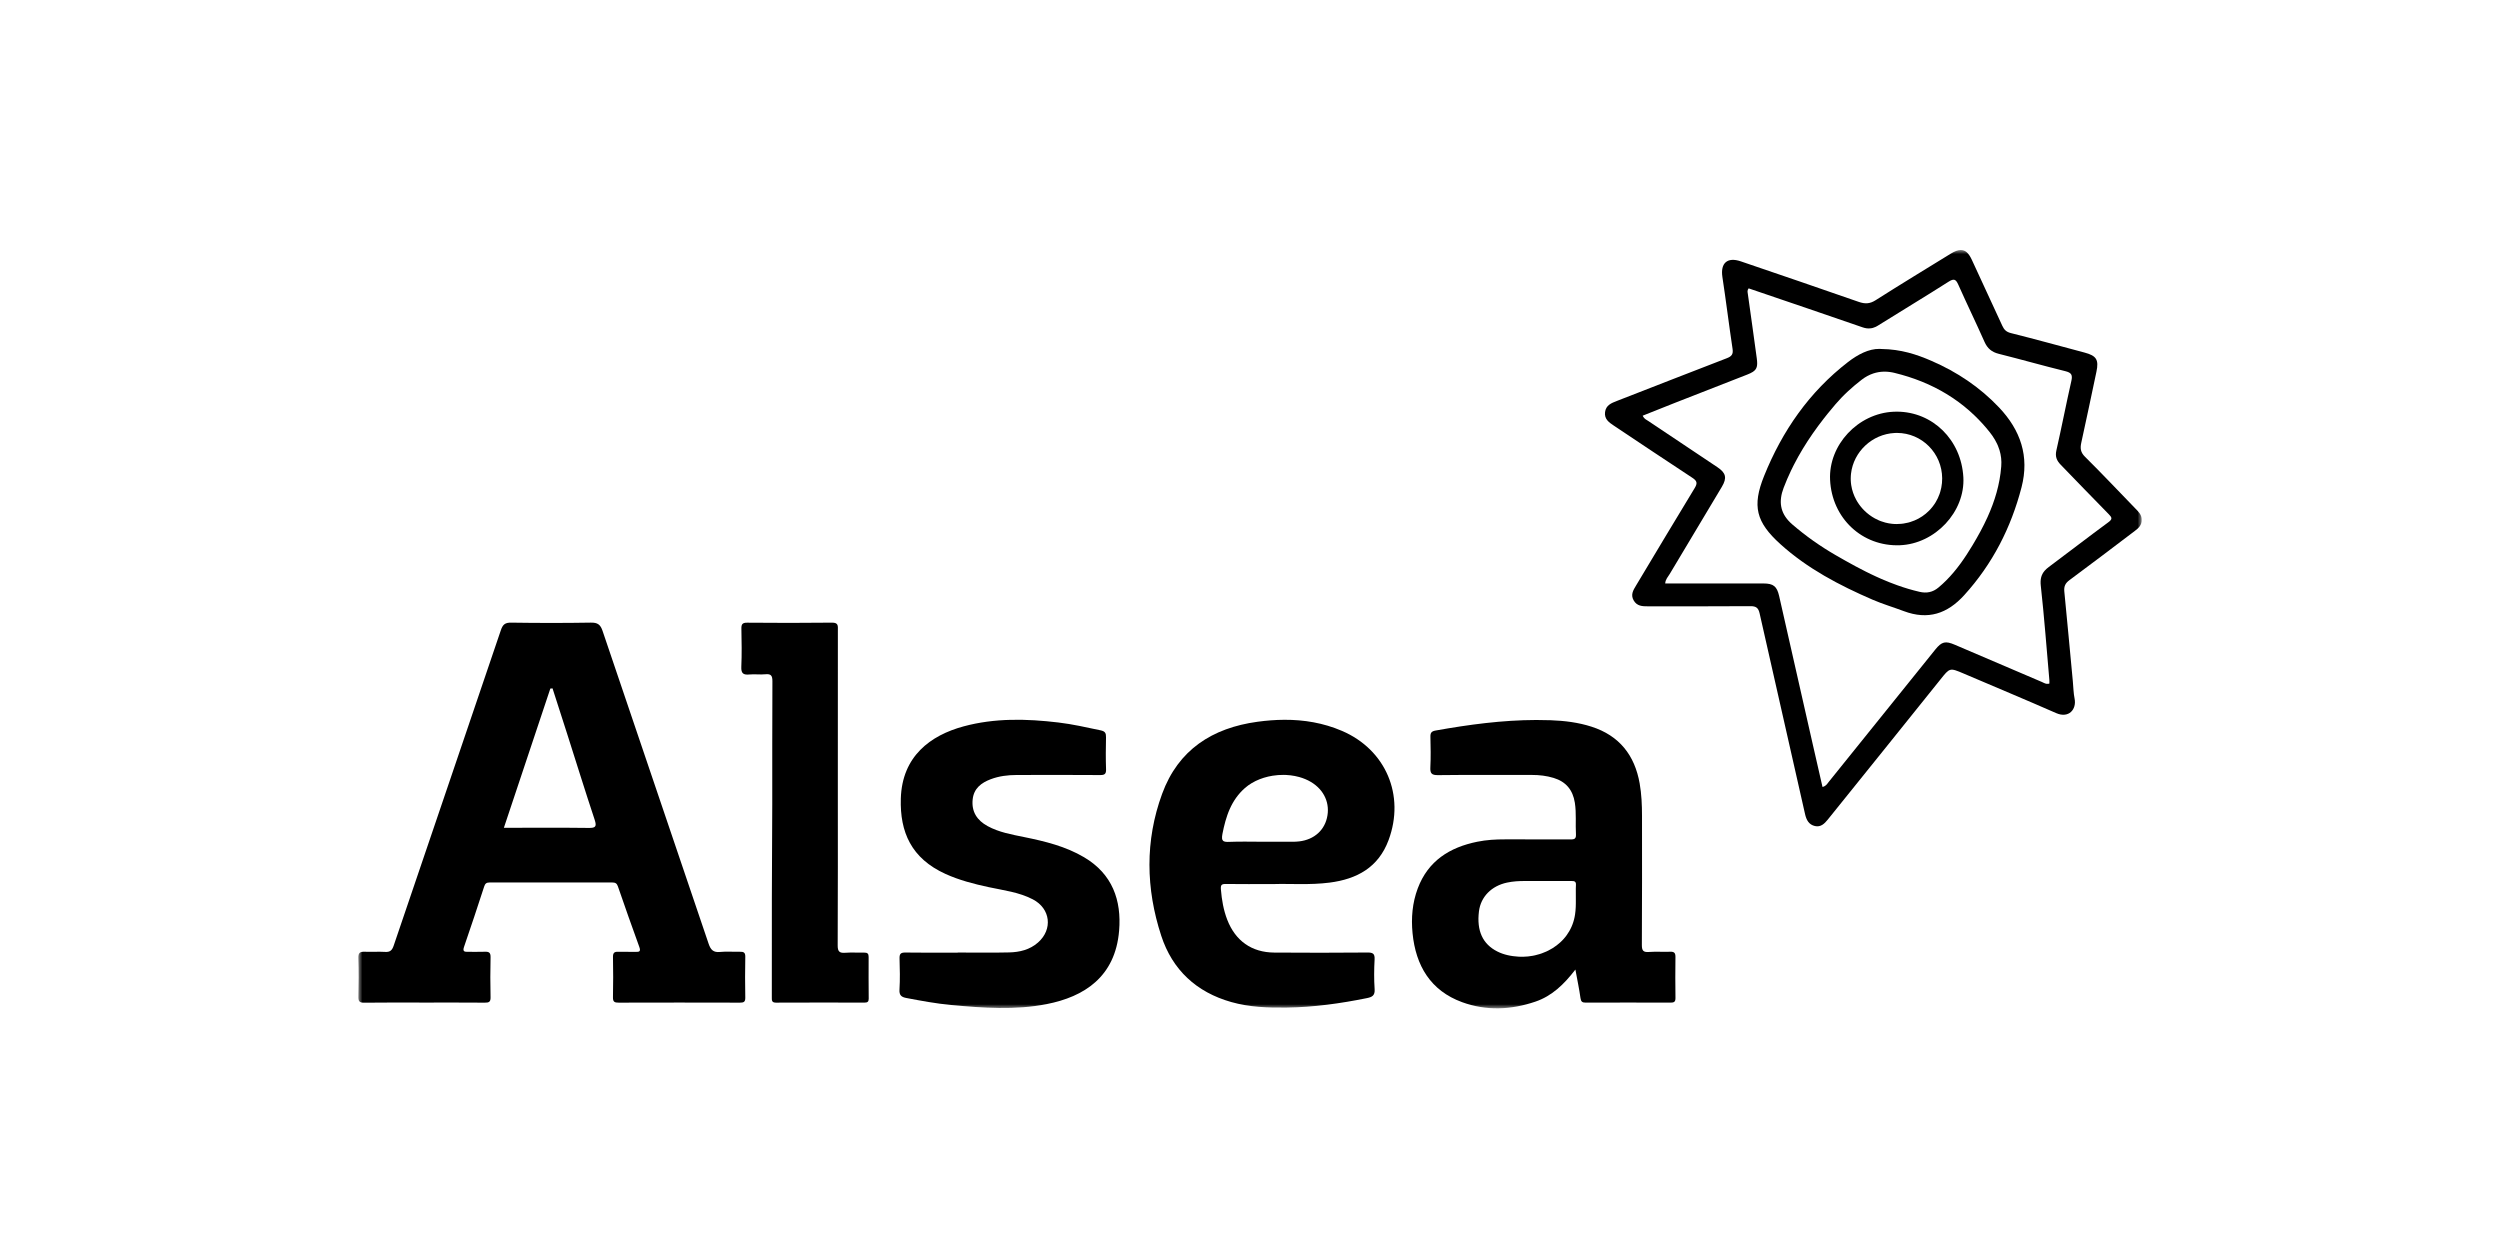 <svg width="300" height="150" viewBox="0 0 300 150" fill="none" xmlns="http://www.w3.org/2000/svg">
<mask id="mask0_202_30" style="mask-type:luminance" maskUnits="userSpaceOnUse" x="43" y="30" width="214" height="91">
<path d="M257 30H43V121H257V30Z" fill="white"/>
</mask>
<g mask="url(#mask0_202_30)">
<path d="M70.905 74.715C67.722 74.769 64.537 74.764 61.353 74.717C60.616 74.705 60.337 74.929 60.102 75.626C55.832 88.246 51.523 100.853 47.245 113.469C47.058 114.02 46.831 114.263 46.236 114.229C45.419 114.182 44.598 114.241 43.78 114.21C43.227 114.19 42.979 114.314 43.001 114.956C43.054 116.504 43.042 118.056 43.006 119.605C42.993 120.157 43.134 120.331 43.708 120.323C46.103 120.29 48.499 120.309 50.895 120.309C53.321 120.309 55.747 120.299 58.173 120.319C58.648 120.322 58.88 120.251 58.867 119.688C58.83 118.078 58.832 116.466 58.868 114.857C58.881 114.303 58.66 114.19 58.179 114.21C57.513 114.238 56.845 114.21 56.178 114.219C55.747 114.225 55.482 114.204 55.687 113.615C56.52 111.214 57.313 108.797 58.102 106.38C58.214 106.033 58.373 105.898 58.74 105.899C63.653 105.909 68.566 105.908 73.479 105.898C73.835 105.897 74.022 106.004 74.143 106.352C74.985 108.779 75.829 111.206 76.712 113.618C76.912 114.164 76.745 114.242 76.262 114.225C75.566 114.201 74.867 114.238 74.17 114.213C73.697 114.196 73.55 114.369 73.558 114.849C73.587 116.459 73.592 118.07 73.556 119.68C73.544 120.23 73.755 120.32 74.241 120.318C79.093 120.303 83.945 120.305 88.797 120.318C89.246 120.319 89.443 120.231 89.434 119.723C89.403 118.083 89.403 116.441 89.435 114.801C89.445 114.277 89.211 114.201 88.782 114.212C87.995 114.231 87.2 114.154 86.419 114.234C85.6 114.318 85.282 113.984 85.028 113.231C80.801 100.719 76.535 88.22 72.308 75.707C72.05 74.943 71.71 74.701 70.905 74.715ZM66.304 82.606C66.894 84.439 67.487 86.271 68.072 88.105C68.618 89.816 69.157 91.531 69.701 93.243C69.973 94.099 70.246 94.955 70.522 95.81C70.798 96.665 71.077 97.519 71.36 98.371C71.395 98.477 71.423 98.572 71.442 98.657C71.462 98.743 71.475 98.818 71.479 98.884C71.483 98.95 71.478 99.008 71.466 99.057C71.441 99.156 71.383 99.224 71.288 99.27C71.241 99.292 71.185 99.309 71.119 99.322C71.054 99.335 70.979 99.342 70.894 99.347C70.81 99.352 70.716 99.352 70.612 99.351C69.78 99.34 68.947 99.334 68.112 99.33C65.607 99.319 63.08 99.333 60.466 99.333C62.339 93.722 64.19 88.175 66.041 82.628C66.129 82.621 66.216 82.614 66.304 82.606Z" fill="black"/>
<path d="M235.281 30C234.946 30.005 234.559 30.153 234.097 30.436C231.079 32.292 228.051 34.132 225.061 36.034C224.363 36.478 223.78 36.482 223.034 36.221C218.328 34.577 213.609 32.969 208.891 31.361C207.274 30.811 206.435 31.573 206.688 33.238C207.123 36.113 207.479 39 207.909 41.876C208.005 42.517 207.787 42.768 207.214 42.988C202.814 44.678 198.427 46.406 194.033 48.111C193.366 48.37 192.71 48.623 192.606 49.454C192.5 50.292 193.074 50.687 193.675 51.086C196.806 53.162 199.916 55.269 203.062 57.322C203.653 57.708 203.725 57.973 203.353 58.583C200.986 62.464 198.664 66.373 196.323 70.269C195.988 70.825 195.653 71.359 196.034 72.038C196.43 72.743 197.078 72.761 197.766 72.759C201.86 72.752 205.953 72.774 210.046 72.74C210.719 72.735 211.003 72.938 211.15 73.588C212.958 81.622 214.792 89.649 216.604 97.682C216.764 98.391 217.056 98.958 217.795 99.126C218.482 99.283 218.933 98.849 219.327 98.358C223.832 92.76 228.344 87.167 232.835 81.558C233.979 80.128 233.948 80.105 235.649 80.83C239.348 82.407 243.059 83.957 246.742 85.573C248.261 86.239 249.208 85.116 248.951 83.839C248.814 83.159 248.806 82.452 248.74 81.758C248.402 78.165 248.071 74.573 247.718 70.982C247.66 70.382 247.821 69.994 248.334 69.617C250.968 67.675 253.567 65.685 256.179 63.712C256.625 63.375 257.028 63.015 256.998 62.384C257.022 61.766 256.605 61.395 256.226 61.003C254.221 58.932 252.242 56.836 250.196 54.808C249.655 54.273 249.61 53.78 249.755 53.118C250.377 50.283 250.976 47.442 251.573 44.602C251.875 43.166 251.569 42.689 250.155 42.311C247.207 41.525 244.267 40.711 241.308 39.971C240.754 39.833 240.494 39.567 240.279 39.099C239.069 36.456 237.842 33.821 236.623 31.183C236.25 30.377 235.838 29.991 235.281 30ZM234.408 33.565C234.458 33.563 234.505 33.569 234.548 33.584C234.723 33.645 234.853 33.839 235 34.17C235.013 34.2 235.027 34.231 235.041 34.261C235.528 35.352 236.031 36.435 236.535 37.518C237.078 38.683 237.62 39.848 238.141 41.023C238.494 41.817 239.011 42.249 239.851 42.459C242.518 43.128 245.163 43.883 247.832 44.539C248.566 44.719 248.73 44.978 248.563 45.712C247.933 48.486 247.396 51.282 246.764 54.055C246.599 54.78 246.804 55.274 247.277 55.76C249.202 57.739 251.107 59.739 253.048 61.702C253.413 62.071 253.489 62.254 253.151 62.552C253.128 62.572 253.097 62.595 253.07 62.616C253.04 62.639 253.015 62.662 252.98 62.687C252.98 62.687 252.98 62.687 252.98 62.687C252.382 63.126 251.786 63.569 251.192 64.015C250.793 64.314 250.395 64.615 249.997 64.916C249.803 65.063 249.608 65.209 249.413 65.356C248.229 66.253 247.047 67.152 245.855 68.038C245.855 68.038 245.855 68.038 245.855 68.038C245.758 68.11 245.668 68.183 245.586 68.258C245.503 68.332 245.429 68.408 245.361 68.486C245.361 68.486 245.361 68.486 245.361 68.486C244.955 68.955 244.809 69.502 244.894 70.279C245.309 74.046 245.592 77.828 245.923 81.604C245.936 81.749 245.924 81.897 245.924 82.028C245.877 82.043 245.832 82.054 245.788 82.06C245.651 82.08 245.53 82.055 245.417 82.014C245.282 81.966 245.158 81.894 245.034 81.84C245.028 81.837 245.022 81.834 245.016 81.832C241.538 80.354 238.065 78.864 234.592 77.376C234.02 77.131 233.625 77.033 233.276 77.116C233.189 77.137 233.104 77.169 233.021 77.213C232.978 77.235 232.936 77.27 232.893 77.298C232.852 77.326 232.812 77.347 232.77 77.381C232.687 77.449 232.601 77.53 232.513 77.624C232.425 77.718 232.333 77.825 232.236 77.945C227.976 83.235 223.72 88.528 219.457 93.816C219.32 93.985 219.206 94.189 218.975 94.326C218.975 94.326 218.975 94.326 218.975 94.326C218.937 94.348 218.895 94.369 218.85 94.388C218.85 94.388 218.85 94.388 218.849 94.388C218.803 94.406 218.754 94.423 218.7 94.436C218.303 92.7 217.907 90.974 217.515 89.247C216.175 83.342 214.838 77.437 213.499 71.532C213.233 70.359 212.816 70.018 211.617 70.016C207.706 70.011 203.795 70.014 199.826 70.014C199.848 69.525 200.163 69.22 200.365 68.88C202.444 65.389 204.539 61.908 206.622 58.419C207.261 57.347 207.12 56.752 206.084 56.06C203.34 54.224 200.591 52.394 197.849 50.555C197.841 50.55 197.833 50.544 197.825 50.539C197.715 50.468 197.595 50.405 197.48 50.321C197.407 50.268 197.337 50.207 197.273 50.128C197.218 50.061 197.167 49.983 197.124 49.887C197.123 49.885 197.121 49.884 197.121 49.882C198.435 49.359 199.738 48.833 201.046 48.32C203.916 47.196 206.791 46.082 209.66 44.953C209.798 44.899 209.922 44.846 210.033 44.793C210.144 44.74 210.242 44.687 210.328 44.632C210.328 44.632 210.328 44.631 210.328 44.632C210.845 44.3 210.932 43.894 210.816 43.022C210.471 40.439 210.1 37.86 209.742 35.279C209.729 35.18 209.705 35.079 209.705 34.973C209.705 34.969 209.703 34.965 209.704 34.961C209.704 34.951 209.708 34.94 209.709 34.931C209.712 34.884 209.716 34.837 209.733 34.788C209.754 34.729 209.787 34.667 209.837 34.603C212.238 35.42 214.665 36.244 217.09 37.073C219.235 37.806 221.378 38.547 223.522 39.283C223.601 39.31 223.68 39.333 223.757 39.352C223.835 39.371 223.912 39.386 223.989 39.396C224.065 39.406 224.142 39.412 224.217 39.414C224.308 39.416 224.398 39.409 224.487 39.397C224.547 39.39 224.607 39.381 224.667 39.368C224.711 39.358 224.754 39.343 224.798 39.329C224.883 39.303 224.969 39.271 225.055 39.232C225.074 39.223 225.094 39.217 225.113 39.207C225.113 39.207 225.113 39.207 225.113 39.207C225.187 39.171 225.262 39.129 225.336 39.082C226.748 38.198 228.168 37.327 229.586 36.453C229.586 36.453 229.586 36.453 229.586 36.453C230.295 36.017 231.003 35.579 231.71 35.139C232.417 34.699 233.122 34.256 233.824 33.808C233.824 33.808 233.824 33.808 233.824 33.808C233.988 33.704 234.125 33.633 234.242 33.595C234.279 33.584 234.311 33.581 234.345 33.576C234.365 33.573 234.387 33.565 234.406 33.565H234.408Z" fill="black"/>
<path d="M184.343 86.399C180.289 86.409 176.281 86.947 172.286 87.661C171.781 87.751 171.639 87.927 171.65 88.412C171.679 89.627 171.706 90.845 171.643 92.057C171.605 92.791 171.775 93.026 172.562 93.016C176.321 92.969 180.081 92.998 183.84 92.994C184.723 92.993 185.594 93.094 186.435 93.35C187.905 93.798 188.74 94.78 188.982 96.333C189.181 97.608 189.039 98.88 189.115 100.149C189.152 100.779 188.752 100.727 188.348 100.726C185.771 100.724 183.194 100.728 180.618 100.723C179.495 100.72 178.379 100.783 177.278 101.007C173.964 101.679 171.374 103.296 170.13 106.608C169.478 108.343 169.328 110.164 169.506 111.986C169.887 115.877 171.662 118.873 175.451 120.26C178.35 121.321 181.334 121.19 184.254 120.194C186.21 119.527 187.659 118.158 189.048 116.345C189.286 117.646 189.509 118.702 189.658 119.768C189.718 120.198 189.871 120.317 190.282 120.316C193.678 120.303 197.073 120.304 200.468 120.316C200.881 120.317 201.062 120.223 201.056 119.763C201.031 118.123 201.033 116.482 201.054 114.842C201.059 114.378 200.926 114.19 200.437 114.209C199.589 114.244 198.736 114.172 197.892 114.236C197.222 114.286 197.019 114.111 197.023 113.403C197.056 108.239 197.042 103.074 197.041 97.91C197.041 96.605 196.987 95.303 196.76 94.014C196.164 90.617 194.311 88.274 190.992 87.205C189.402 86.692 187.747 86.488 186.084 86.428C185.502 86.407 184.922 86.398 184.343 86.399ZM188.544 105.721C188.628 105.72 188.706 105.721 188.777 105.729C188.813 105.733 188.846 105.739 188.878 105.748C188.909 105.756 188.938 105.768 188.964 105.783C188.989 105.798 189.013 105.817 189.033 105.84C189.053 105.863 189.069 105.89 189.082 105.923C189.095 105.956 189.105 105.994 189.11 106.038C189.115 106.082 189.117 106.132 189.113 106.188C189.105 106.336 189.1 106.483 189.097 106.63C189.087 107.072 189.098 107.514 189.101 107.956C189.102 108.104 189.102 108.251 189.1 108.398C189.099 108.546 189.095 108.693 189.089 108.841C189.082 108.988 189.073 109.136 189.06 109.283C189.047 109.431 189.03 109.578 189.008 109.726C188.992 109.834 188.973 109.94 188.952 110.044C188.931 110.149 188.907 110.251 188.881 110.353C188.855 110.454 188.826 110.554 188.794 110.652C188.763 110.75 188.73 110.846 188.694 110.941C188.658 111.035 188.619 111.129 188.579 111.22C188.538 111.311 188.495 111.401 188.45 111.489C188.405 111.578 188.358 111.664 188.309 111.749C188.211 111.918 188.104 112.081 187.991 112.237C187.934 112.315 187.875 112.392 187.814 112.466C187.754 112.54 187.691 112.614 187.627 112.686C187.563 112.757 187.497 112.826 187.43 112.894C187.363 112.962 187.294 113.028 187.223 113.092C186.942 113.35 186.636 113.579 186.312 113.78C186.15 113.881 185.984 113.974 185.813 114.06C185.728 114.103 185.642 114.144 185.555 114.184C185.381 114.263 185.204 114.334 185.024 114.399C184.934 114.431 184.843 114.461 184.752 114.49C184.569 114.546 184.384 114.596 184.198 114.638C184.104 114.659 184.011 114.678 183.917 114.695C183.729 114.729 183.539 114.756 183.35 114.776C183.16 114.795 182.97 114.807 182.78 114.81C182.685 114.812 182.59 114.813 182.495 114.81C182.4 114.808 182.305 114.805 182.211 114.799C181.994 114.785 181.776 114.765 181.56 114.736C181.452 114.721 181.345 114.704 181.238 114.685C181.131 114.666 181.024 114.644 180.918 114.619C180.812 114.595 180.706 114.567 180.601 114.537C180.496 114.507 180.392 114.474 180.289 114.438C180.186 114.401 180.083 114.362 179.982 114.319C179.88 114.276 179.78 114.229 179.68 114.179C179.57 114.124 179.464 114.065 179.361 114.004C179.259 113.943 179.161 113.879 179.067 113.813C178.973 113.746 178.883 113.677 178.797 113.604C178.711 113.532 178.629 113.457 178.551 113.379C178.473 113.302 178.399 113.221 178.329 113.137C178.259 113.054 178.193 112.968 178.131 112.879C178.069 112.79 178.011 112.698 177.957 112.603C177.903 112.508 177.853 112.411 177.807 112.31C177.761 112.21 177.719 112.107 177.682 112.001C177.644 111.895 177.61 111.786 177.58 111.674C177.55 111.563 177.524 111.448 177.502 111.331C177.48 111.213 177.463 111.093 177.449 110.97C177.435 110.847 177.425 110.721 177.419 110.592C177.413 110.464 177.411 110.332 177.413 110.198C177.416 110.063 177.422 109.926 177.432 109.786C177.442 109.645 177.456 109.502 177.474 109.357C177.487 109.251 177.505 109.146 177.526 109.043C177.527 109.038 177.528 109.033 177.529 109.028C177.55 108.926 177.575 108.825 177.604 108.726C177.634 108.624 177.668 108.525 177.705 108.427C177.742 108.332 177.782 108.238 177.826 108.147C177.828 108.142 177.83 108.138 177.832 108.134C177.875 108.045 177.922 107.958 177.972 107.873C177.974 107.869 177.976 107.865 177.979 107.861C178.029 107.776 178.082 107.693 178.139 107.612C178.142 107.608 178.144 107.605 178.147 107.601C178.205 107.519 178.266 107.438 178.331 107.361C178.398 107.281 178.467 107.204 178.54 107.13C178.613 107.055 178.689 106.984 178.768 106.915C178.846 106.847 178.927 106.782 179.01 106.719C179.013 106.717 179.016 106.715 179.018 106.713C179.101 106.652 179.187 106.593 179.275 106.537C179.278 106.536 179.28 106.534 179.283 106.532C179.373 106.476 179.465 106.422 179.561 106.371C179.656 106.32 179.755 106.272 179.856 106.228C179.858 106.227 179.86 106.226 179.862 106.225C179.962 106.181 180.065 106.14 180.17 106.102C180.172 106.101 180.174 106.1 180.176 106.1C180.281 106.062 180.389 106.027 180.499 105.996C180.501 105.995 180.503 105.995 180.505 105.994C180.616 105.963 180.73 105.935 180.846 105.911C181.024 105.873 181.203 105.842 181.382 105.816C181.561 105.791 181.741 105.771 181.921 105.757C182.101 105.742 182.282 105.732 182.463 105.727C182.644 105.721 182.825 105.719 183.007 105.721C183.733 105.727 184.459 105.722 185.185 105.722C186.305 105.724 187.424 105.729 188.544 105.721Z" fill="black"/>
<path d="M154.12 86.375C153.05 86.38 151.973 86.465 150.891 86.613C145.483 87.354 141.392 89.964 139.453 95.264C137.39 100.901 137.501 106.636 139.348 112.29C140.689 116.394 143.574 119.064 147.754 120.246C149.929 120.861 152.155 120.941 154.407 120.91C157.658 120.866 160.848 120.418 164.025 119.775C164.675 119.644 165.006 119.456 164.955 118.693C164.875 117.514 164.887 116.323 164.951 115.142C164.99 114.431 164.743 114.297 164.085 114.303C160.357 114.334 156.628 114.339 152.901 114.309C150.194 114.287 148.251 112.9 147.27 110.371C146.819 109.206 146.613 107.992 146.509 106.745C146.464 106.198 146.577 106.071 147.1 106.078C148.888 106.104 150.676 106.088 152.822 106.088C154.825 106.025 157.19 106.217 159.547 105.914C162.834 105.492 165.415 104.092 166.632 100.804C168.625 95.427 166.291 89.957 161.038 87.707C158.792 86.744 156.475 86.365 154.12 86.375ZM154.057 92.987C154.147 92.988 154.237 92.991 154.326 92.995C154.685 93.012 155.04 93.053 155.386 93.121C155.559 93.154 155.73 93.194 155.898 93.241C156.402 93.38 156.879 93.578 157.311 93.835C157.412 93.894 157.508 93.957 157.602 94.022C157.695 94.087 157.785 94.154 157.872 94.225C157.958 94.294 158.041 94.367 158.12 94.442C158.2 94.516 158.275 94.593 158.347 94.672C158.419 94.751 158.488 94.833 158.552 94.916C158.617 94.999 158.677 95.084 158.734 95.171C158.791 95.258 158.844 95.347 158.894 95.438C158.943 95.528 158.988 95.62 159.03 95.714C159.071 95.807 159.109 95.902 159.142 95.999C159.176 96.095 159.205 96.193 159.231 96.292C159.256 96.391 159.277 96.491 159.294 96.592C159.311 96.694 159.324 96.796 159.333 96.899C159.342 97.002 159.346 97.106 159.346 97.211C159.346 97.316 159.342 97.421 159.334 97.527C159.326 97.633 159.313 97.74 159.295 97.847C159.278 97.954 159.257 98.062 159.23 98.169C159.205 98.273 159.176 98.375 159.143 98.475C159.11 98.574 159.074 98.671 159.034 98.765C158.994 98.859 158.95 98.951 158.903 99.04C158.855 99.129 158.805 99.216 158.751 99.3C158.697 99.384 158.639 99.465 158.579 99.543C158.518 99.622 158.454 99.698 158.387 99.77C158.32 99.843 158.25 99.913 158.177 99.98C158.104 100.047 158.027 100.11 157.948 100.171C157.869 100.232 157.788 100.29 157.703 100.345C157.618 100.399 157.531 100.451 157.441 100.499C157.351 100.547 157.258 100.592 157.163 100.634C157.068 100.675 156.97 100.713 156.869 100.748C156.769 100.783 156.667 100.815 156.562 100.843C156.457 100.871 156.35 100.895 156.24 100.916C156.131 100.936 156.019 100.953 155.906 100.967C155.792 100.98 155.677 100.99 155.559 100.996C155.468 101.001 155.377 101.008 155.287 101.008C153.983 101.008 152.679 101.008 151.375 101.008C150.738 101.008 150.101 100.998 149.464 100.995C149.146 100.993 148.827 100.994 148.509 100.998C148.191 101.002 147.873 101.01 147.555 101.023C147.46 101.028 147.373 101.03 147.293 101.029C147.213 101.027 147.141 101.023 147.076 101.014C147.011 101.005 146.953 100.991 146.903 100.972C146.878 100.962 146.854 100.951 146.833 100.938C146.811 100.925 146.792 100.91 146.774 100.894C146.738 100.861 146.71 100.821 146.688 100.773C146.678 100.749 146.669 100.722 146.662 100.694C146.655 100.665 146.65 100.634 146.646 100.6C146.64 100.533 146.64 100.456 146.648 100.368C146.655 100.28 146.67 100.181 146.692 100.069C146.743 99.806 146.797 99.546 146.857 99.29C146.917 99.033 146.981 98.779 147.053 98.528C147.124 98.278 147.202 98.031 147.288 97.789C147.331 97.668 147.376 97.547 147.423 97.428C147.471 97.309 147.521 97.192 147.573 97.075C147.625 96.959 147.679 96.843 147.736 96.729C147.793 96.615 147.853 96.503 147.916 96.391C147.978 96.28 148.044 96.17 148.113 96.062C148.181 95.954 148.253 95.847 148.327 95.742C148.402 95.637 148.48 95.533 148.562 95.431C148.643 95.329 148.728 95.229 148.817 95.13C148.905 95.032 148.998 94.935 149.094 94.84C149.19 94.745 149.29 94.652 149.394 94.561C149.52 94.45 149.652 94.345 149.79 94.245C149.928 94.146 150.071 94.052 150.219 93.965C150.367 93.877 150.52 93.795 150.677 93.718C150.833 93.642 150.994 93.572 151.159 93.507C151.323 93.442 151.49 93.384 151.661 93.331C152.001 93.226 152.352 93.144 152.709 93.087C153.154 93.015 153.607 92.982 154.057 92.987Z" fill="black"/>
<path fill-rule="evenodd" clip-rule="evenodd" d="M114.925 114.304C116.986 114.304 119.049 114.341 121.109 114.29C122.361 114.259 123.572 113.972 124.555 113.108C126.359 111.522 126.068 109.033 123.941 107.923C122.281 107.057 120.435 106.844 118.639 106.457C116.867 106.075 115.116 105.625 113.455 104.87C109.352 103.004 107.98 99.846 108.098 95.831C108.248 90.75 111.651 88.242 115.638 87.163C119.379 86.151 123.184 86.245 126.994 86.697C128.706 86.9 130.384 87.285 132.069 87.639C132.629 87.757 132.731 87.984 132.721 88.48C132.694 89.756 132.68 91.033 132.726 92.308C132.747 92.891 132.547 93.01 132.006 93.007C128.671 92.984 125.335 92.989 122 92.999C120.938 93.002 119.887 93.127 118.885 93.507C117.75 93.938 116.855 94.609 116.719 95.934C116.567 97.412 117.25 98.443 118.508 99.13C119.881 99.88 121.403 100.143 122.911 100.451C125.403 100.96 127.87 101.558 130.089 102.869C133.494 104.879 134.593 108.04 134.294 111.679C133.835 117.266 130.048 119.616 125.623 120.488C121.808 121.24 117.966 120.953 114.133 120.598C112.325 120.431 110.542 120.098 108.76 119.759C108.182 119.649 107.895 119.444 107.937 118.758C108.012 117.517 107.984 116.268 107.945 115.023C107.929 114.473 108.074 114.295 108.649 114.304C110.74 114.34 112.833 114.318 114.925 114.318C114.925 114.313 114.925 114.309 114.925 114.304Z" fill="black"/>
<path fill-rule="evenodd" clip-rule="evenodd" d="M100.54 94.491C100.54 100.809 100.554 107.128 100.522 113.447C100.518 114.183 100.733 114.386 101.432 114.332C102.185 114.273 102.947 114.334 103.705 114.314C104.094 114.303 104.239 114.443 104.236 114.837C104.226 116.507 104.231 118.178 104.245 119.849C104.248 120.212 104.091 120.313 103.752 120.312C100.205 120.305 96.658 120.3 93.111 120.317C92.589 120.319 92.618 120.02 92.618 119.673C92.621 115.663 92.614 111.653 92.623 107.643C92.631 103.937 92.664 100.232 92.671 96.527C92.679 91.605 92.659 86.684 92.689 81.763C92.693 81.084 92.532 80.842 91.841 80.912C91.21 80.976 90.564 80.877 89.933 80.938C89.204 81.009 88.922 80.815 88.958 80.017C89.026 78.501 88.998 76.98 88.968 75.461C88.957 74.933 89.062 74.718 89.656 74.723C93.051 74.751 96.447 74.761 99.842 74.718C100.624 74.708 100.545 75.123 100.544 75.626C100.539 81.914 100.541 88.203 100.54 94.491Z" fill="black"/>
<path d="M225.533 41.867C224.254 41.849 222.942 42.532 221.759 43.446C217.11 47.035 213.874 51.704 211.693 57.113C210.233 60.732 210.73 62.657 213.639 65.289C216.893 68.233 220.723 70.238 224.711 71.963C225.929 72.491 227.211 72.866 228.452 73.334C231.36 74.43 233.68 73.65 235.707 71.418C239.097 67.683 241.32 63.342 242.583 58.478C243.549 54.753 242.465 51.616 239.883 48.891C237.577 46.457 234.853 44.639 231.791 43.309C229.978 42.522 228.118 41.913 225.788 41.88C225.703 41.873 225.618 41.868 225.533 41.867ZM226.04 44.599C226.125 44.597 226.21 44.598 226.296 44.6C226.381 44.603 226.467 44.608 226.553 44.616C226.639 44.623 226.726 44.633 226.813 44.645C226.899 44.657 226.986 44.671 227.074 44.688C227.161 44.705 227.249 44.724 227.336 44.745C227.622 44.815 227.905 44.889 228.185 44.967C228.465 45.046 228.743 45.129 229.018 45.216C229.292 45.304 229.564 45.397 229.833 45.494C230.102 45.591 230.368 45.693 230.632 45.8C231.158 46.013 231.673 46.246 232.176 46.498C232.431 46.627 232.683 46.76 232.932 46.899C233.169 47.031 233.404 47.167 233.636 47.309C233.643 47.314 233.651 47.318 233.658 47.323C233.889 47.465 234.118 47.612 234.344 47.763C234.351 47.768 234.358 47.773 234.364 47.777C234.594 47.932 234.82 48.091 235.043 48.255C235.268 48.422 235.491 48.594 235.71 48.77C235.71 48.771 235.711 48.771 235.711 48.772C235.712 48.772 235.712 48.773 235.713 48.773C235.932 48.95 236.147 49.132 236.359 49.319C236.359 49.32 236.36 49.32 236.36 49.32C236.36 49.321 236.361 49.321 236.361 49.321C236.571 49.507 236.778 49.698 236.982 49.894C236.984 49.896 236.987 49.899 236.989 49.901C236.992 49.903 236.994 49.906 236.996 49.908C237.612 50.503 238.198 51.146 238.751 51.84C238.988 52.138 239.203 52.446 239.388 52.765C239.481 52.924 239.567 53.087 239.645 53.252C239.684 53.334 239.721 53.418 239.756 53.502C239.826 53.67 239.888 53.841 239.941 54.016C240.127 54.626 240.206 55.274 240.149 55.966C239.984 58.136 239.367 60.147 238.499 62.063C238.238 62.638 237.955 63.204 237.655 63.764C237.354 64.324 237.036 64.877 236.707 65.426C235.792 66.947 234.793 68.407 233.536 69.662C233.246 69.952 232.943 70.231 232.623 70.497C232.537 70.569 232.449 70.635 232.361 70.693C232.273 70.752 232.184 70.804 232.094 70.85C232.094 70.85 232.094 70.85 232.094 70.85C232.004 70.895 231.913 70.935 231.821 70.968C231.729 71.001 231.637 71.027 231.543 71.048C231.542 71.048 231.542 71.048 231.541 71.048C231.54 71.049 231.539 71.049 231.538 71.049C231.446 71.069 231.353 71.083 231.258 71.092C231.163 71.101 231.066 71.103 230.967 71.101C230.965 71.101 230.962 71.101 230.959 71.101C230.859 71.098 230.757 71.09 230.654 71.076C230.551 71.062 230.447 71.043 230.34 71.018C230.113 70.965 229.888 70.909 229.664 70.85C229.439 70.79 229.217 70.727 228.995 70.662C228.774 70.596 228.554 70.527 228.335 70.456C228.116 70.384 227.898 70.309 227.682 70.232C227.032 70.001 226.393 69.745 225.762 69.47C225.552 69.378 225.343 69.284 225.135 69.189C224.926 69.093 224.719 68.995 224.512 68.896C224.305 68.796 224.099 68.695 223.894 68.592C223.891 68.59 223.887 68.588 223.884 68.587C223.48 68.384 223.079 68.175 222.68 67.962C222.677 67.96 222.674 67.958 222.67 67.957C222.265 67.74 221.861 67.517 221.46 67.292C221.058 67.066 220.658 66.837 220.259 66.606C220.029 66.473 219.802 66.338 219.576 66.2C219.35 66.062 219.126 65.922 218.903 65.78C218.757 65.686 218.613 65.59 218.469 65.494C218.393 65.444 218.316 65.395 218.241 65.344C218.021 65.197 217.804 65.046 217.588 64.894C217.432 64.783 217.278 64.67 217.123 64.557C217.064 64.513 217.005 64.472 216.946 64.428C216.734 64.27 216.523 64.11 216.315 63.947C216.106 63.784 215.899 63.618 215.694 63.45C215.488 63.281 215.285 63.11 215.083 62.937C214.993 62.859 214.908 62.781 214.827 62.702C213.613 61.517 213.42 60.159 214.036 58.539C214.304 57.833 214.6 57.146 214.921 56.474C215.028 56.25 215.138 56.028 215.25 55.807C215.587 55.146 215.948 54.499 216.331 53.866C216.713 53.233 217.117 52.614 217.54 52.006C217.963 51.399 218.404 50.803 218.862 50.217C219.014 50.021 219.168 49.827 219.324 49.634C219.636 49.247 219.955 48.865 220.28 48.486C220.513 48.215 220.753 47.952 221 47.696C221.123 47.569 221.249 47.443 221.375 47.319C221.502 47.194 221.631 47.072 221.761 46.951C222.281 46.468 222.826 46.012 223.392 45.574C223.617 45.4 223.847 45.25 224.082 45.124C224.316 44.998 224.555 44.895 224.798 44.814C225.203 44.681 225.618 44.61 226.043 44.599H226.04Z" fill="black"/>
<path d="M227.642 49.399C227.504 49.398 227.365 49.401 227.225 49.408C222.948 49.608 219.414 53.4 219.61 57.579C219.826 62.19 223.465 65.601 227.984 65.429C232.224 65.267 235.83 61.407 235.603 57.273C235.355 52.774 231.918 49.414 227.642 49.399ZM227.646 51.951C230.629 51.958 233.046 54.389 233.061 57.399C233.062 57.59 233.053 57.779 233.036 57.964C233.018 58.15 232.991 58.333 232.956 58.512C232.921 58.691 232.877 58.867 232.825 59.04C232.799 59.126 232.771 59.211 232.74 59.295C232.68 59.464 232.612 59.628 232.536 59.788C232.461 59.948 232.377 60.103 232.287 60.254C232.242 60.33 232.195 60.404 232.146 60.477C232 60.695 231.839 60.902 231.663 61.097C231.605 61.161 231.545 61.225 231.483 61.286C231.237 61.534 230.967 61.757 230.676 61.953C230.531 62.051 230.38 62.143 230.225 62.227C229.914 62.394 229.585 62.533 229.241 62.639C229.154 62.666 229.067 62.69 228.979 62.713C228.803 62.757 228.624 62.794 228.441 62.821C228.35 62.835 228.258 62.847 228.165 62.856C227.979 62.875 227.79 62.885 227.599 62.885C227.505 62.885 227.412 62.883 227.319 62.878C227.226 62.873 227.134 62.866 227.042 62.856C226.767 62.828 226.497 62.778 226.234 62.709C226.059 62.663 225.887 62.609 225.718 62.546C225.634 62.515 225.551 62.481 225.468 62.446C225.303 62.376 225.143 62.297 224.986 62.212C224.751 62.083 224.526 61.938 224.313 61.778C224.099 61.618 223.898 61.444 223.709 61.256C223.395 60.943 223.118 60.594 222.885 60.217C222.839 60.142 222.794 60.065 222.751 59.987C222.751 59.987 222.751 59.987 222.751 59.987C222.452 59.444 222.243 58.847 222.147 58.221C222.134 58.131 222.122 58.041 222.113 57.95C222.104 57.86 222.098 57.768 222.093 57.676C222.089 57.585 222.088 57.492 222.088 57.4C222.089 57.306 222.092 57.214 222.098 57.121C222.103 57.029 222.111 56.937 222.121 56.846C222.419 54.205 224.661 52.09 227.365 51.958C227.458 51.953 227.552 51.951 227.646 51.951Z" fill="black"/>
</g>
</svg>

